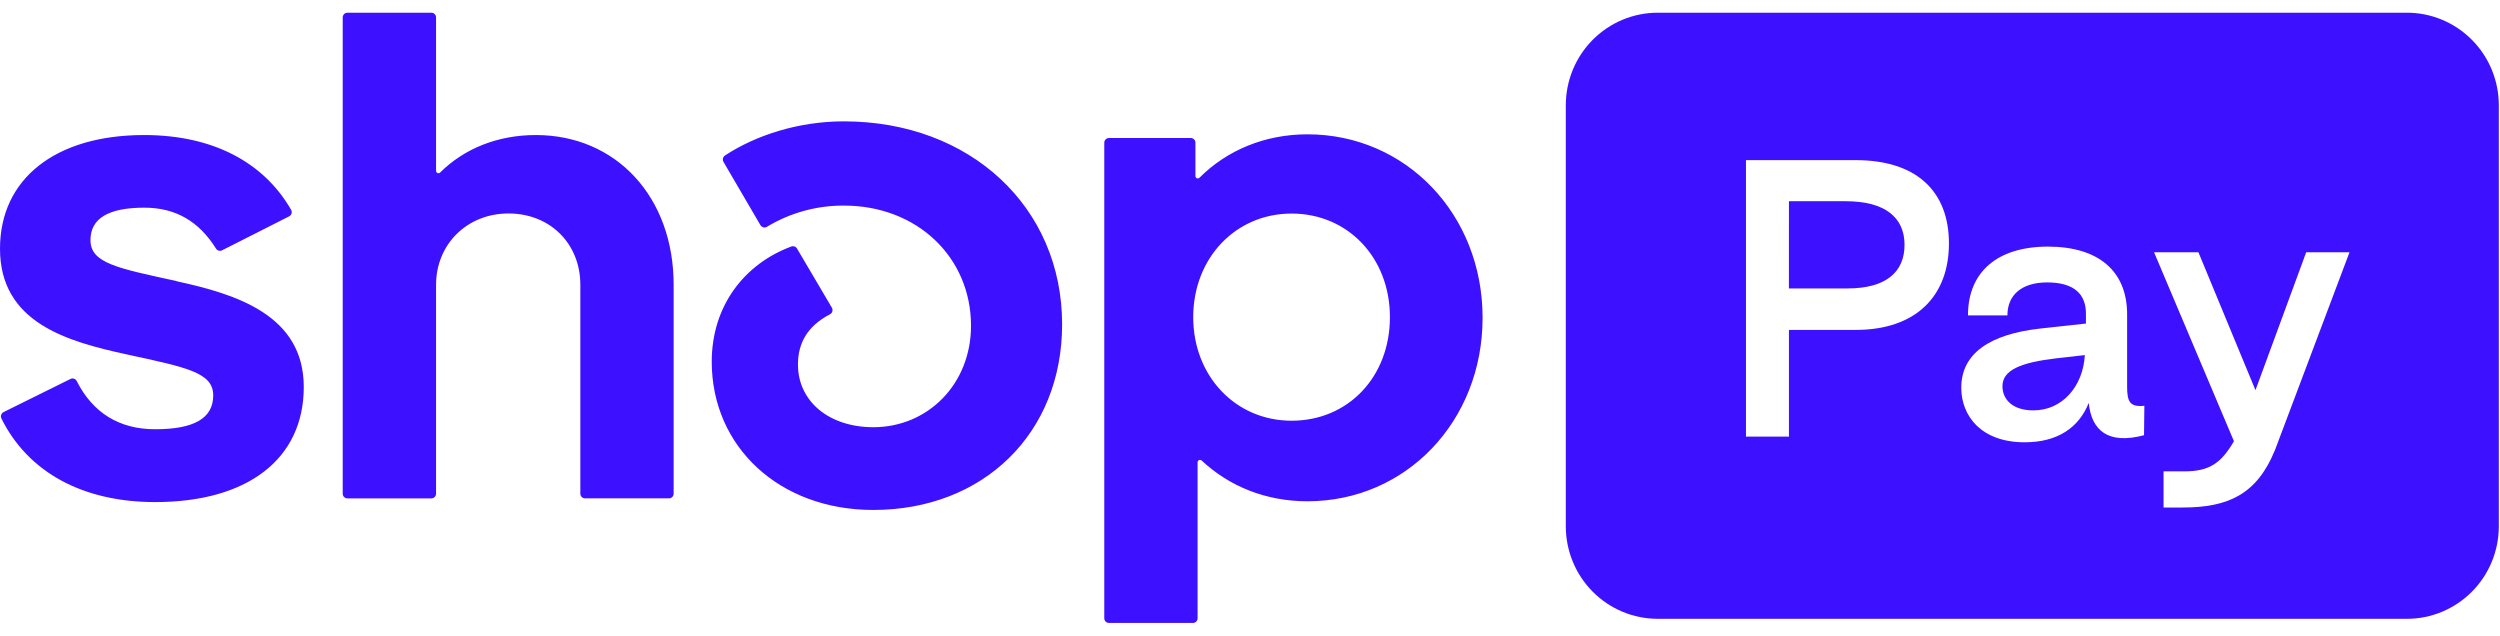 <svg xmlns="http://www.w3.org/2000/svg" fill="none" viewBox="0 0 59 15" height="15" width="59">
<g clip-path="url(#clip0_67_4278)">
<path fill="#3D11FF" d="M42.219 4.749H43.56C44.49 4.749 44.947 5.134 44.947 5.778C44.947 6.422 44.507 6.807 43.601 6.807H42.218L42.219 4.749ZM47.989 9.685C47.466 9.685 47.258 9.401 47.258 9.116C47.258 8.731 47.69 8.555 48.538 8.455L49.202 8.38C49.161 9.116 48.671 9.685 47.989 9.685Z"></path>
<path fill="#3D11FF" d="M39.122 0.3C38.547 0.3 37.995 0.53 37.588 0.94C37.181 1.349 36.953 1.905 36.953 2.484V12.42C36.953 12.999 37.181 13.555 37.588 13.964C37.995 14.374 38.547 14.604 39.122 14.604H56.803C57.378 14.604 57.93 14.374 58.337 13.964C58.744 13.555 58.972 12.999 58.972 12.42V2.484C58.972 1.905 58.744 1.349 58.337 0.94C57.93 0.53 57.379 0.3 56.803 0.3H39.122ZM42.219 10.304V7.786H43.792C45.23 7.786 45.995 6.974 45.995 5.745C45.995 4.515 45.23 3.779 43.792 3.779H41.205V10.304H42.219ZM47.782 10.438C48.555 10.438 49.061 10.095 49.294 9.509C49.361 10.162 49.752 10.496 50.599 10.271L50.607 9.577C50.266 9.61 50.2 9.484 50.2 9.125V7.418C50.2 6.414 49.544 5.82 48.33 5.82C47.133 5.82 46.444 6.422 46.444 7.443H47.375C47.375 6.958 47.716 6.665 48.314 6.665C48.946 6.665 49.236 6.941 49.228 7.418V7.636L48.156 7.753C46.951 7.886 46.286 8.347 46.286 9.15C46.286 9.811 46.751 10.438 47.782 10.438ZM53.685 10.63C53.262 11.668 52.58 11.977 51.516 11.977H51.06V11.124H51.55C52.132 11.124 52.414 10.94 52.721 10.413L50.836 5.954H51.883L53.229 9.208L54.426 5.954H55.448L53.686 10.631L53.685 10.63Z" clip-rule="evenodd" fill-rule="evenodd"></path>
<path fill="#3D11FF" d="M4.167 6.633C2.761 6.328 2.135 6.208 2.135 5.666C2.135 5.156 2.558 4.901 3.407 4.901C4.151 4.901 4.697 5.228 5.098 5.867C5.128 5.916 5.191 5.933 5.242 5.907L6.824 5.106C6.838 5.099 6.85 5.09 6.859 5.078C6.869 5.066 6.876 5.053 6.88 5.038C6.884 5.024 6.886 5.008 6.884 4.993C6.882 4.978 6.877 4.964 6.87 4.951C6.213 3.811 5 3.187 3.402 3.187C1.304 3.187 0 4.222 0 5.869C0 7.618 1.588 8.059 2.996 8.365C4.404 8.671 5.032 8.79 5.032 9.332C5.032 9.875 4.574 10.13 3.66 10.13C2.816 10.13 2.19 9.744 1.811 8.993C1.805 8.98 1.795 8.968 1.784 8.958C1.773 8.949 1.76 8.941 1.746 8.937C1.733 8.932 1.718 8.931 1.703 8.932C1.689 8.933 1.675 8.937 1.662 8.944L0.083 9.726C0.07 9.733 0.059 9.742 0.049 9.753C0.039 9.764 0.032 9.777 0.027 9.792C0.023 9.806 0.021 9.821 0.022 9.835C0.023 9.85 0.027 9.865 0.034 9.878C0.66 11.139 1.945 11.849 3.662 11.849C5.848 11.849 7.169 10.83 7.169 9.133C7.169 7.435 5.573 6.942 4.167 6.637V6.632V6.633ZM12.645 3.187C11.748 3.187 10.956 3.505 10.386 4.073C10.35 4.107 10.291 4.082 10.291 4.033V0.412C10.291 0.397 10.288 0.383 10.283 0.369C10.277 0.355 10.269 0.343 10.259 0.332C10.248 0.322 10.236 0.314 10.222 0.308C10.209 0.303 10.194 0.3 10.18 0.3H8.2C8.185 0.3 8.171 0.303 8.157 0.308C8.143 0.314 8.131 0.322 8.121 0.332C8.11 0.343 8.102 0.355 8.097 0.369C8.091 0.383 8.088 0.397 8.088 0.412V11.65C8.088 11.713 8.138 11.762 8.2 11.762H10.18C10.194 11.762 10.209 11.759 10.222 11.754C10.236 11.748 10.248 11.74 10.258 11.729C10.269 11.719 10.277 11.707 10.283 11.693C10.288 11.68 10.291 11.665 10.291 11.65V6.72C10.291 5.768 11.02 5.038 12.001 5.038C12.984 5.038 13.696 5.752 13.696 6.72V11.65C13.696 11.712 13.745 11.761 13.807 11.761H15.787C15.802 11.761 15.816 11.759 15.83 11.753C15.843 11.748 15.855 11.739 15.866 11.729C15.876 11.719 15.884 11.706 15.89 11.693C15.896 11.679 15.899 11.664 15.898 11.65V6.72C15.898 4.649 14.543 3.187 12.645 3.187ZM19.914 2.864C18.84 2.864 17.832 3.194 17.109 3.67C17.085 3.686 17.068 3.71 17.062 3.738C17.055 3.766 17.059 3.795 17.074 3.82L17.946 5.313C17.978 5.366 18.046 5.385 18.099 5.353C18.648 5.021 19.278 4.848 19.918 4.852C21.646 4.852 22.916 6.074 22.916 7.688C22.916 9.063 21.899 10.082 20.611 10.082C19.561 10.082 18.832 9.469 18.832 8.604C18.832 8.109 19.041 7.703 19.589 7.416C19.602 7.409 19.614 7.4 19.623 7.388C19.633 7.376 19.64 7.363 19.644 7.348C19.648 7.334 19.649 7.318 19.647 7.303C19.645 7.288 19.64 7.274 19.632 7.261L18.809 5.865C18.796 5.842 18.775 5.825 18.75 5.817C18.726 5.808 18.699 5.808 18.674 5.818C17.572 6.227 16.797 7.214 16.797 8.537C16.797 10.54 18.388 12.035 20.609 12.035C23.201 12.035 25.066 10.235 25.066 7.654C25.066 4.886 22.896 2.864 19.914 2.864ZM30.856 3.17C29.855 3.17 28.96 3.542 28.308 4.194C28.3 4.202 28.29 4.208 28.279 4.21C28.268 4.212 28.257 4.211 28.246 4.207C28.236 4.203 28.227 4.195 28.221 4.186C28.215 4.177 28.212 4.166 28.212 4.154V3.368C28.212 3.354 28.209 3.339 28.204 3.325C28.198 3.312 28.19 3.299 28.18 3.289C28.169 3.279 28.157 3.271 28.143 3.265C28.13 3.259 28.115 3.257 28.101 3.257H26.173C26.158 3.257 26.143 3.259 26.13 3.265C26.116 3.27 26.104 3.279 26.093 3.289C26.083 3.3 26.075 3.312 26.069 3.326C26.063 3.339 26.061 3.354 26.061 3.369V14.59C26.061 14.653 26.11 14.702 26.173 14.702H28.151C28.166 14.702 28.181 14.699 28.194 14.694C28.208 14.688 28.22 14.68 28.231 14.67C28.241 14.659 28.249 14.647 28.255 14.633C28.261 14.62 28.264 14.605 28.263 14.59V10.91C28.263 10.861 28.322 10.837 28.359 10.868C29.009 11.476 29.87 11.83 30.856 11.83C33.178 11.83 34.989 9.947 34.989 7.5C34.989 5.053 33.176 3.17 30.856 3.17ZM30.481 9.929C29.161 9.929 28.16 8.877 28.16 7.485C28.16 6.093 29.159 5.04 30.482 5.04C31.805 5.04 32.802 6.076 32.802 7.485C32.802 8.894 31.818 9.929 30.48 9.929H30.481Z"></path>
</g>
<defs>
<clipPath id="clip0_67_4278">
<rect fill="white" height="15" width="59"></rect>
</clipPath>
</defs>
</svg>
